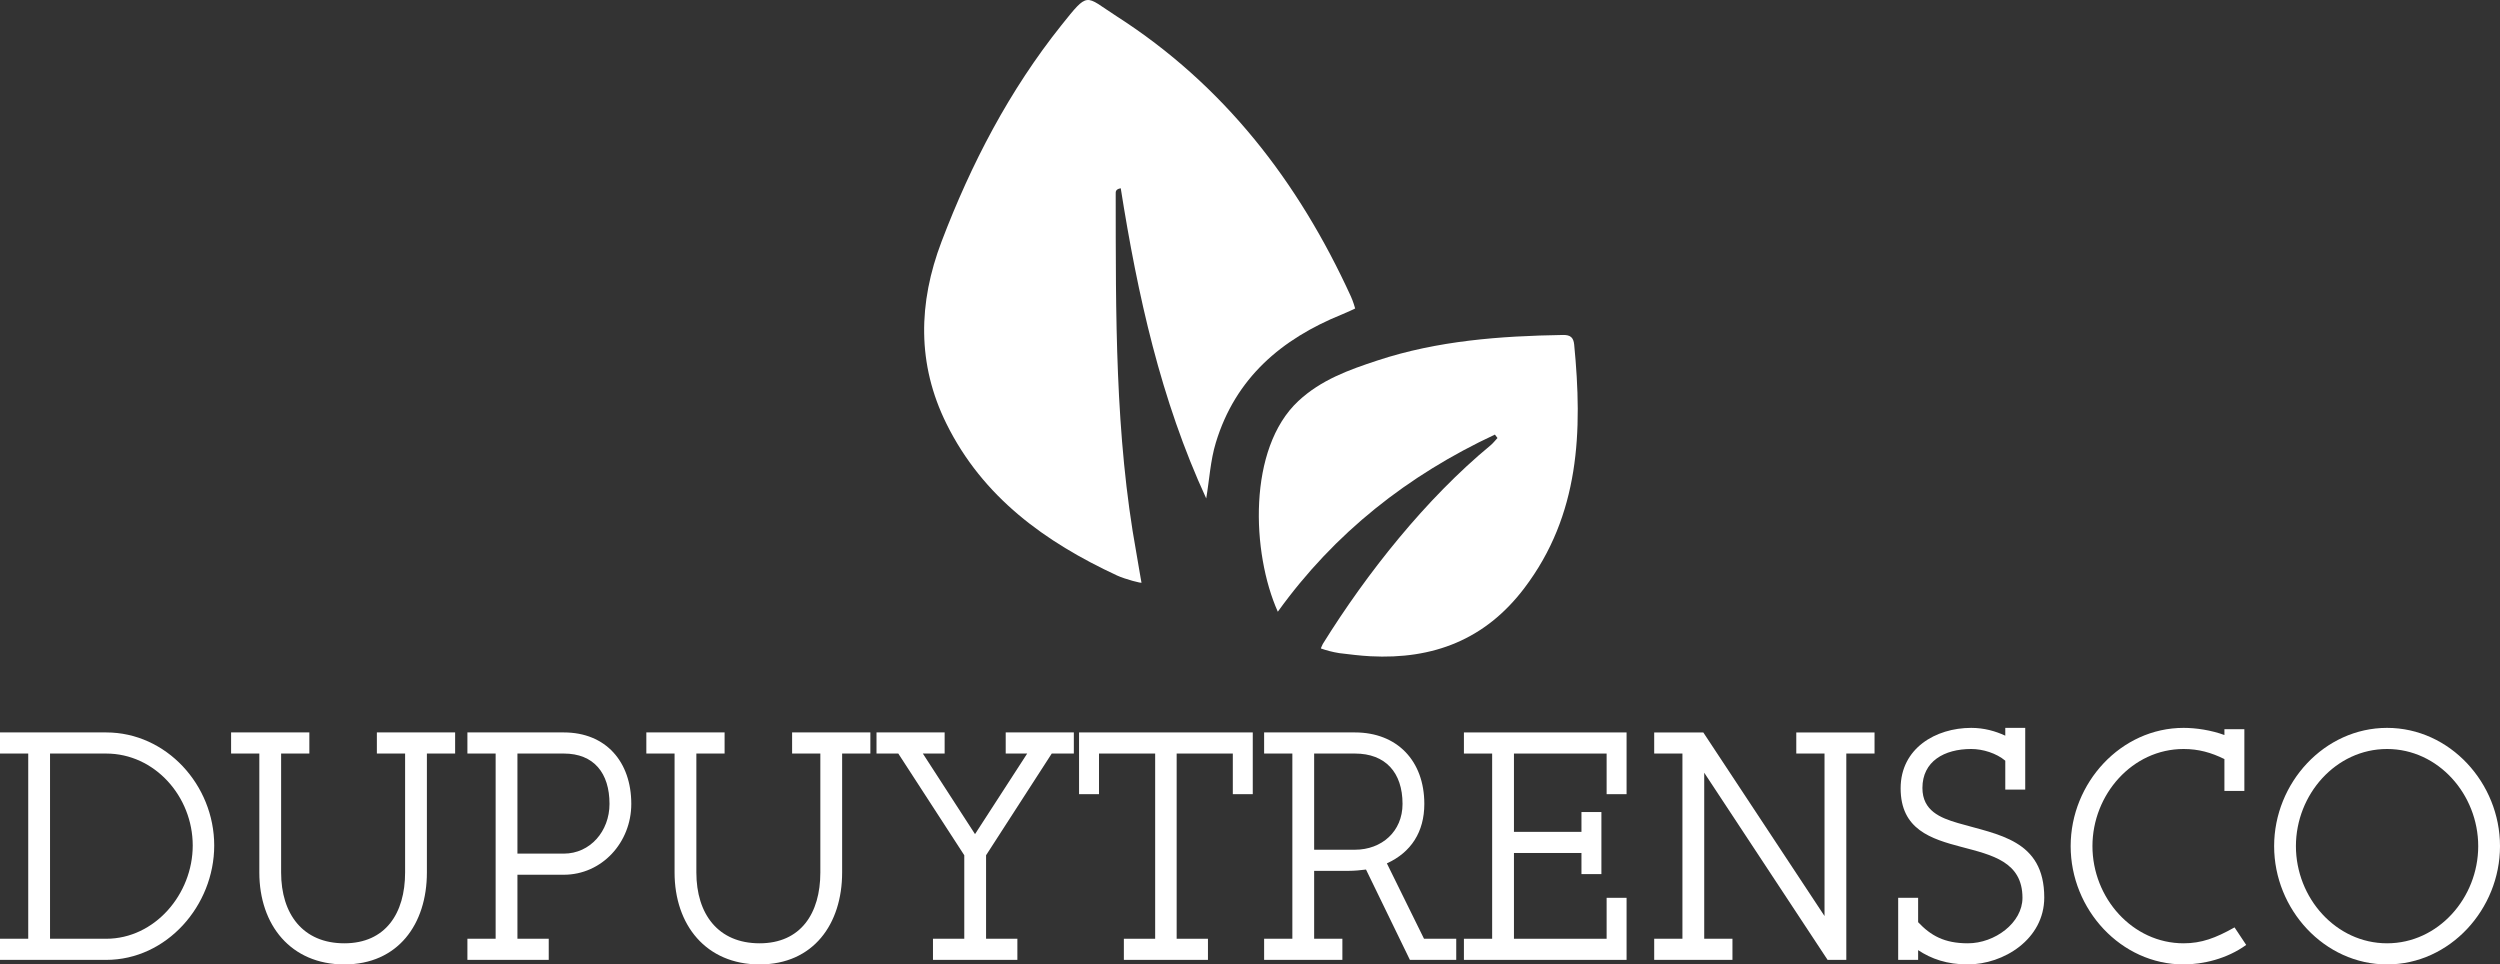 <?xml version="1.0" encoding="UTF-8"?><svg id="Layer_1" xmlns="http://www.w3.org/2000/svg" width="723.426" height="279.076" viewBox="0 0 723.426 279.076"><rect x="0" y="0" width="723.426" height="279.076" fill="#333333" stroke="none"/><defs><style>.cls-1{fill:#fff;stroke-width:0px;}</style></defs><path class="cls-1" d="m349.046,144.236c-13.2-28.615-19.863-58.96-24.734-89.755-1.572.27-1.46,1.065-1.46,1.629.044,34.787-.268,69.596,6.001,104.024.119.655,1.483,8.794,1.466,8.433.28.361-4.797-.978-7.074-2.036-20.833-9.679-38.829-22.643-49.352-43.876-8.587-17.326-8.184-35.012-1.425-52.774,8.569-22.519,19.62-43.736,34.691-62.605,3.92-4.907,5.619-7.043,7.401-7.259,1.862-.226,3.815,1.644,8.486,4.636,31.072,19.908,52.677,47.886,67.885,81.174.598,1.308,1.181,3.249,1.214,3.438-.041.033-2.193,1.061-3.874,1.742-17.471,7.087-30.764,18.375-36.442,37.077-1.586,5.225-1.858,10.668-2.785,16.15Z"/><path class="cls-1" d="m432.587,125.754c-25.123,11.746-46.37,28.382-62.826,51.261-7.593-16.979-8.784-47.23,5.94-60.967,6.591-6.149,14.653-9.022,22.883-11.736,17.45-5.753,35.511-7.086,53.722-7.385,2.153-.035,3.019.775,3.215,2.789,2.426,24.984,1.689,49.231-14.45,70.504-11.305,14.901-26.382,20.635-44.537,19.681-2.991-.157-5.972-.542-8.949-.899-2.099-.334-3.741-.794-5.351-1.353-.049-.115.542-1.232.542-1.297,12.723-20.481,29.841-42.036,48.526-57.469.751-.62,1.354-1.418,2.026-2.134-.247-.332-.495-.664-.742-.996Z"/><path class="cls-1" d="m30.727,277.76H0v-6.111h8.17v-53.595H0v-6.111h30.727c17.406,0,31.26,15.232,31.26,32.721,0,17.395-13.765,33.097-31.26,33.097Zm0-59.706H14.476v53.595h16.251c14.031,0,25.043-12.882,25.043-26.985,0-14.197-11.012-26.609-25.043-26.609Z"/><path class="cls-1" d="m123.531,218.054v34.413c0,14.95-8.348,26.609-23.889,26.609-15.453,0-24.6-11.377-24.6-26.609v-34.413h-8.17v-6.111h22.646v6.111h-8.17v34.413c0,12.035,6.305,20.498,18.294,20.498,11.9,0,17.584-8.65,17.584-20.498v-34.413h-8.17v-6.111h22.646v6.111h-8.17Z"/><path class="cls-1" d="m163.14,253.125h-13.41v18.523h9.058v6.111h-23.534v-6.111h8.17v-53.595h-8.17v-6.111h27.885c12.166,0,19.538,8.462,19.538,20.686,0,11.188-8.525,20.497-19.538,20.497Zm0-35.071h-13.41v28.96h13.41c7.637,0,13.232-6.487,13.232-14.386,0-8.933-4.529-14.574-13.232-14.574Z"/><path class="cls-1" d="m243.688,218.054v34.413c0,14.95-8.348,26.609-23.889,26.609-15.452,0-24.599-11.377-24.599-26.609v-34.413h-8.17v-6.111h22.646v6.111h-8.17v34.413c0,12.035,6.305,20.498,18.294,20.498,11.9,0,17.584-8.65,17.584-20.498v-34.413h-8.17v-6.111h22.646v6.111h-8.17Z"/><path class="cls-1" d="m304.344,218.054l-19.005,29.43v24.165h9.059v6.111h-24.422v-6.111h9.058v-24.165l-19.093-29.43h-6.305v-6.111h19.715v6.111h-6.305l15.097,23.318,15.097-23.318h-6.217v-6.111h19.715v6.111h-6.394Z"/><path class="cls-1" d="m356.74,229.808v-11.754h-16.251v53.595h9.058v6.111h-24.333v-6.111h9.058v-53.595h-16.251v11.754h-5.772v-17.865h50.265v17.865h-5.773Z"/><path class="cls-1" d="m407.983,277.76l-12.7-26.139c-1.421.188-3.374.376-4.973.376h-10.035v19.651h8.17v6.111h-22.646v-6.111h8.17v-53.595h-8.17v-6.111h26.287c12.166,0,20.07,8.181,20.07,20.686,0,8.086-3.819,14.01-10.835,17.206l10.746,21.814h9.324v6.111h-13.409Zm-15.896-59.706h-11.812v27.832h11.812c7.726,0,13.765-5.266,13.765-13.258,0-9.12-4.974-14.574-13.765-14.574Z"/><path class="cls-1" d="m423.614,277.76v-6.111h8.17v-53.595h-8.17v-6.111h47.067v17.865h-5.772v-11.754h-26.819v22.66h19.537v-5.735h5.772v17.959h-5.772v-6.112h-19.537v24.823h26.819v-11.848h5.772v17.959h-47.067Z"/><path class="cls-1" d="m534.267,218.054v59.706h-5.417l-35.7-54.158v48.047h8.17v6.111h-22.646v-6.111h8.17v-53.595h-8.17v-6.111h14.209l35.078,53.124v-47.013h-8.17v-6.111h22.646v6.111h-8.17Z"/><path class="cls-1" d="m569.435,279.076c-6.039,0-10.568-1.599-14.387-4.137v2.82h-5.772v-17.959h5.772v7.052c3.642,3.855,7.549,6.112,14.387,6.112,7.815,0,15.808-5.924,15.808-13.164,0-20.873-35.256-7.804-35.256-31.687,0-11.564,10.124-17.488,20.425-17.488,3.73,0,7.016.94,9.857,2.257v-2.257h5.772v17.865h-5.772v-8.368c-2.575-2.163-6.482-3.386-9.857-3.386-7.814,0-14.12,3.573-14.12,11.283,0,6.582,5.151,8.65,10.302,10.155,11.545,3.385,24.954,4.795,24.954,21.531,0,12.129-11.811,19.369-22.112,19.369Z"/><path class="cls-1" d="m631.867,279.076c-18.116,0-32.681-15.891-32.681-34.225,0-18.335,14.564-34.226,32.681-34.226,3.553,0,7.993.658,11.812,2.068v-1.692h5.772v17.865h-5.772v-9.215c-3.818-1.88-7.46-2.915-11.812-2.915-14.83,0-26.375,13.164-26.375,28.114,0,14.949,11.545,28.113,26.375,28.113,5.151,0,9.236-1.505,14.742-4.607l3.374,5.077c-5.595,4.043-12.521,5.642-18.116,5.642Z"/><path class="cls-1" d="m690.746,279.076c-18.116,0-32.681-15.891-32.681-34.225,0-18.335,14.564-34.226,32.681-34.226,18.205,0,32.681,15.984,32.681,34.226,0,18.24-14.476,34.225-32.681,34.225Zm0-62.339c-14.83,0-26.375,13.164-26.375,28.114,0,14.949,11.545,28.113,26.375,28.113,14.831,0,26.376-13.164,26.376-28.113,0-14.95-11.545-28.114-26.376-28.114Z"/></svg>